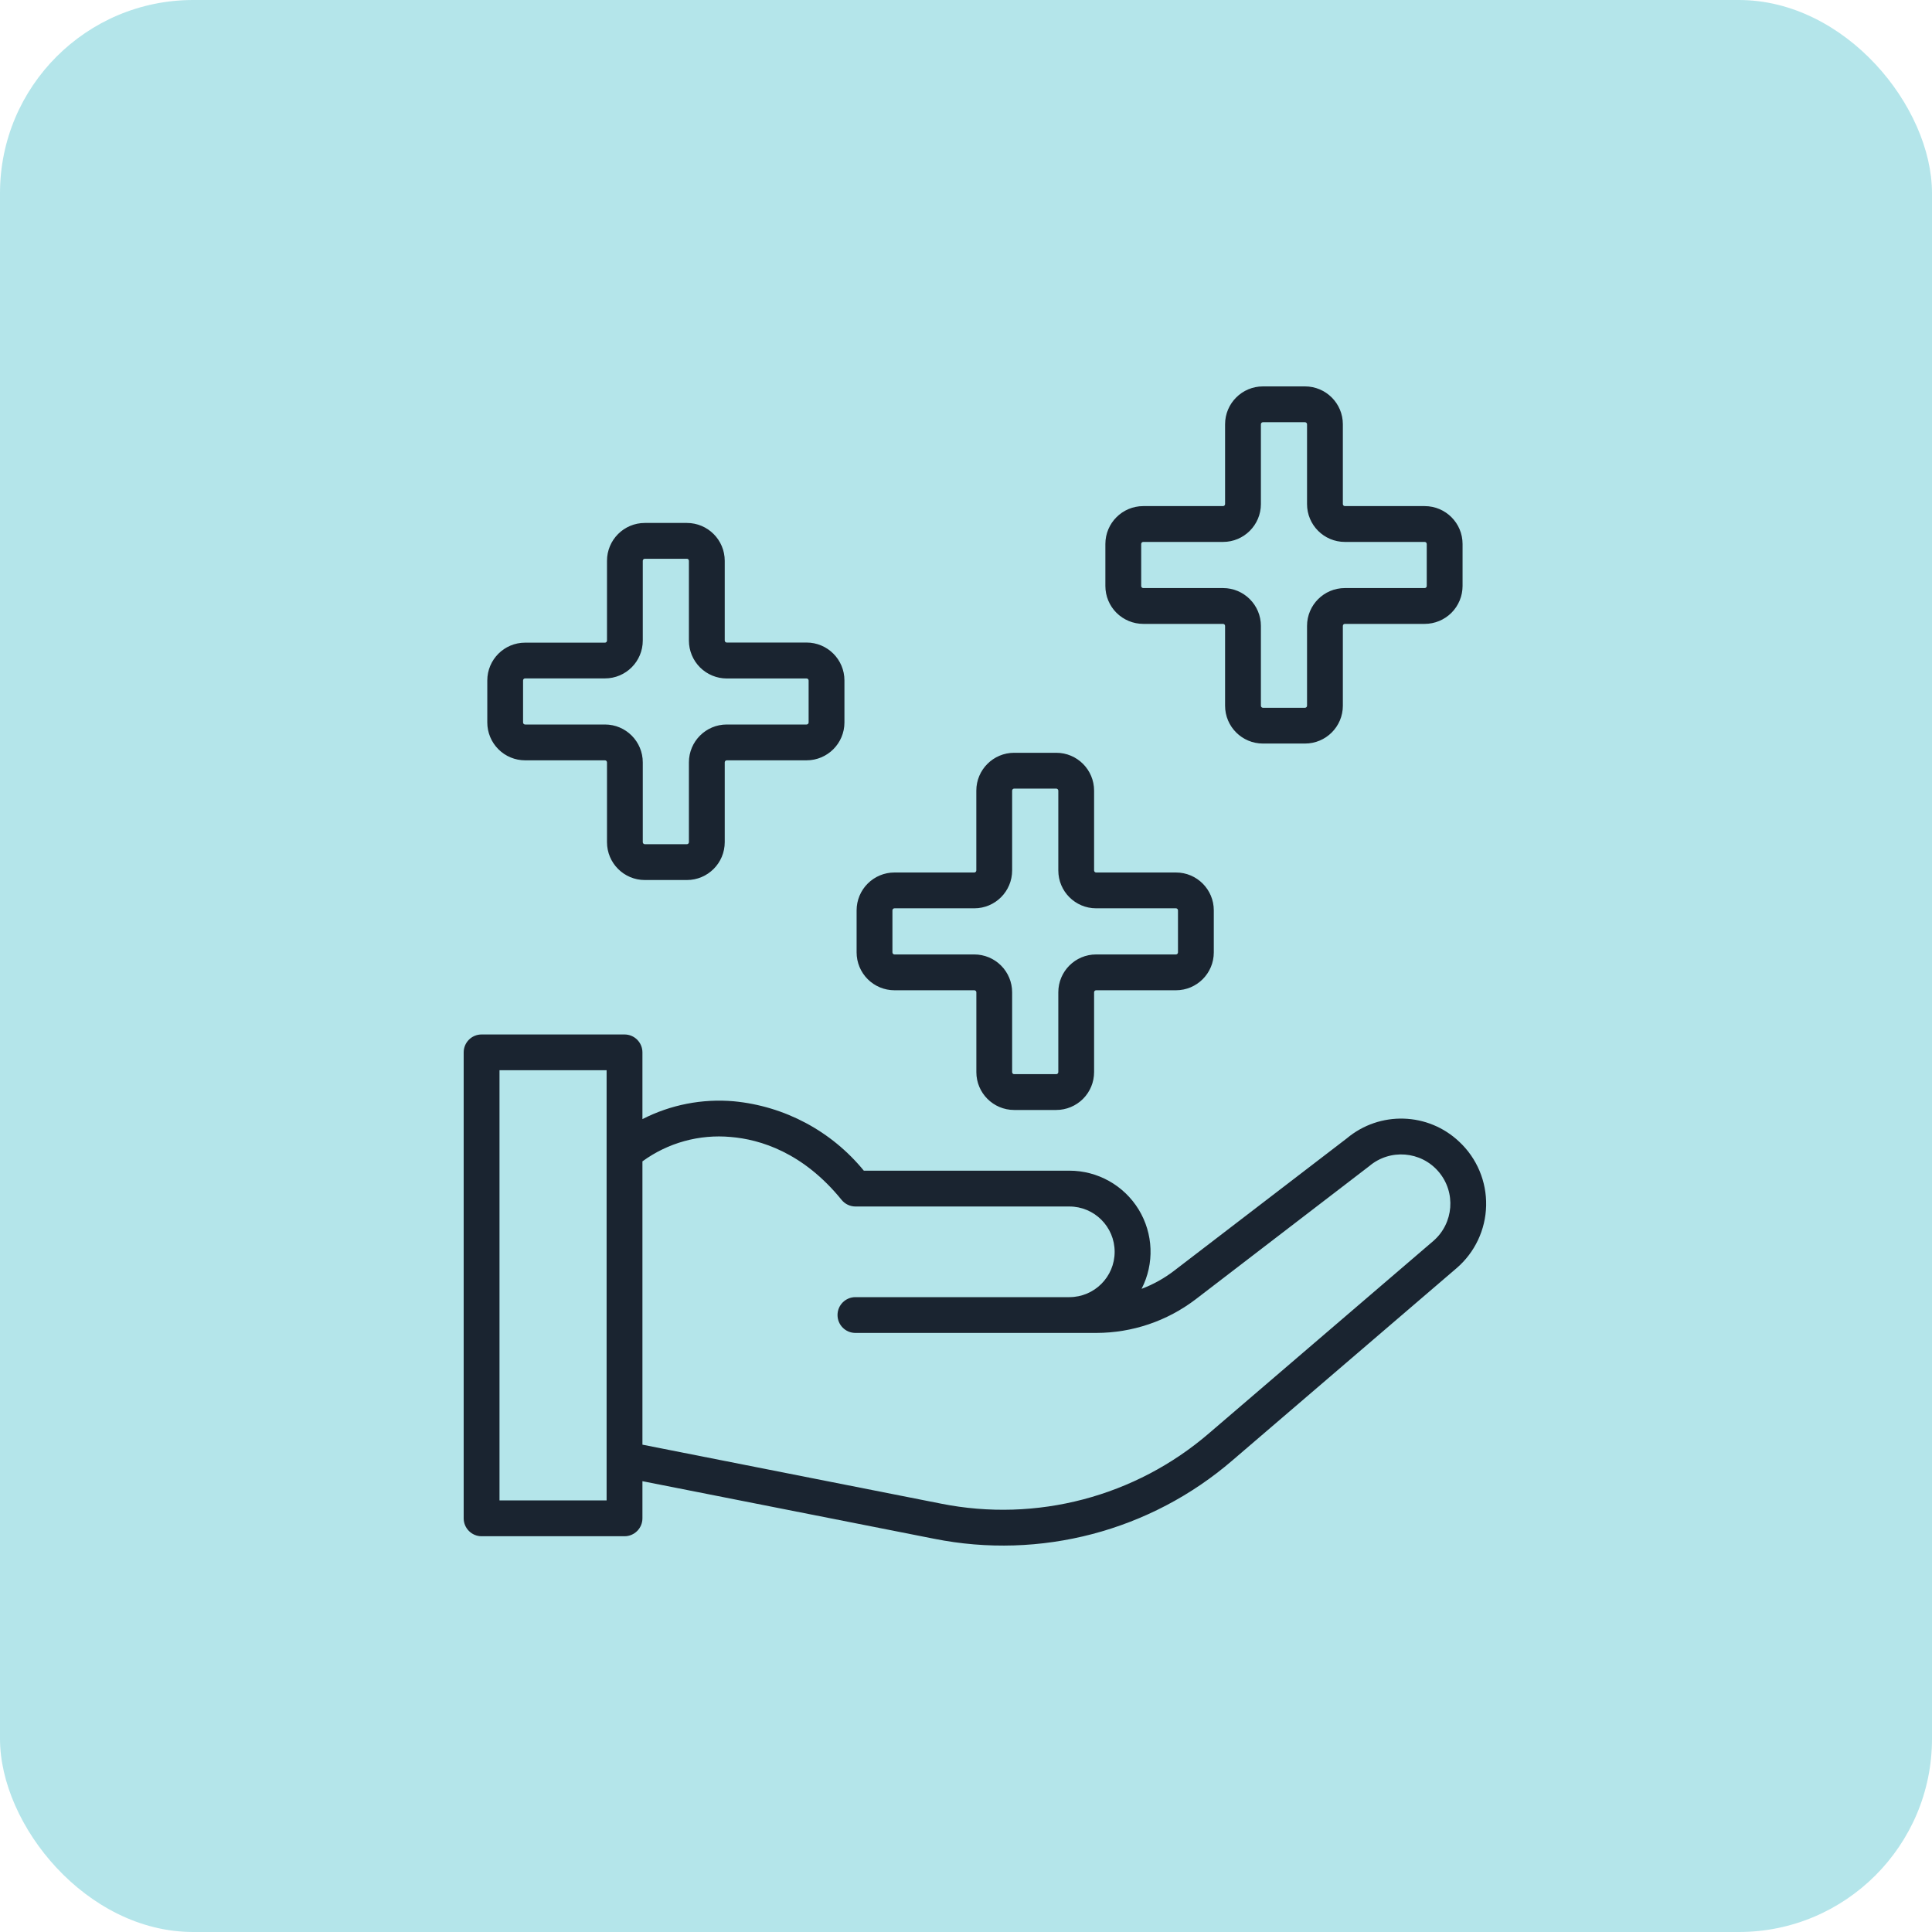 <?xml version="1.0" encoding="UTF-8"?><svg xmlns="http://www.w3.org/2000/svg" xmlns:xlink="http://www.w3.org/1999/xlink" width="50px" height="50px" viewBox="0 0 50 50" version="1.1"><title>tesviklerden-tam-yararlanma</title><g id="Diğer-Ürünler-Şablon" stroke="none" stroke-width="1" fill="none" fill-rule="evenodd"><g id="tesviklerden-tam-yararlanma" fill-rule="nonzero"><rect id="Rectangle-589" fill="#B4E5EA" opacity="0.99" x="0" y="0" width="50" height="50" rx="5"/><path d="M16.163,26.772 C16.286,26.772 16.403,26.82 16.49,26.907 C16.577,26.994 16.626,27.112 16.626,27.235 L16.626,28.963 C17.355,28.59 18.174,28.43 18.99,28.501 C20.307,28.626 21.519,29.273 22.356,30.297 L27.674,30.297 C28.406,30.296 29.086,30.677 29.468,31.301 C29.85,31.926 29.879,32.704 29.544,33.355 C29.844,33.242 30.125,33.086 30.379,32.892 L34.855,29.461 C35.707,28.746 36.96,28.784 37.767,29.55 C38.223,29.977 38.475,30.578 38.461,31.202 C38.447,31.827 38.168,32.416 37.694,32.822 L31.897,37.793 C29.774,39.624 26.924,40.373 24.174,39.823 L16.626,38.333 L16.626,39.295 C16.626,39.417 16.577,39.535 16.49,39.622 C16.403,39.709 16.286,39.758 16.163,39.758 L12.463,39.758 C12.34,39.758 12.223,39.709 12.136,39.622 C12.049,39.535 12,39.417 12,39.295 L12,27.235 C12,27.112 12.049,26.994 12.136,26.907 C12.223,26.82 12.34,26.772 12.463,26.772 L16.163,26.772 Z M16.626,30.056 L16.626,37.388 L24.353,38.914 C26.824,39.408 29.385,38.735 31.294,37.089 L37.09,32.12 C37.624,31.662 37.687,30.858 37.23,30.323 C36.774,29.788 35.97,29.725 35.434,30.181 L30.941,33.628 C30.203,34.19 29.301,34.495 28.373,34.496 L22.138,34.496 C21.882,34.496 21.675,34.289 21.675,34.033 C21.675,33.777 21.882,33.57 22.138,33.57 L27.674,33.57 C28.322,33.57 28.847,33.045 28.847,32.397 C28.847,31.749 28.322,31.224 27.674,31.224 L22.14,31.224 C22,31.224 21.868,31.161 21.78,31.052 C20.782,29.822 19.67,29.488 18.913,29.425 C18.099,29.35 17.286,29.574 16.626,30.056 Z M15.699,27.698 L12.927,27.698 L12.927,38.831 L15.699,38.831 L15.699,27.698 Z M27.336,19.482 C27.877,19.482 28.315,19.921 28.315,20.462 L28.315,22.527 C28.315,22.556 28.339,22.58 28.368,22.58 L30.434,22.58 C30.975,22.58 31.413,23.019 31.413,23.56 L31.413,24.648 C31.413,25.189 30.975,25.628 30.434,25.628 L28.368,25.628 C28.339,25.628 28.315,25.651 28.315,25.681 L28.315,27.746 C28.315,28.006 28.212,28.255 28.028,28.439 C27.845,28.622 27.595,28.726 27.336,28.726 L26.247,28.726 C25.706,28.726 25.268,28.287 25.268,27.746 L25.268,25.681 C25.268,25.651 25.244,25.628 25.215,25.628 L23.149,25.628 C22.889,25.628 22.64,25.525 22.456,25.341 C22.272,25.157 22.169,24.908 22.169,24.648 L22.169,23.56 C22.169,23.3 22.272,23.051 22.456,22.867 C22.64,22.683 22.889,22.58 23.149,22.58 L25.214,22.58 C25.243,22.58 25.267,22.556 25.267,22.527 L25.267,20.462 C25.267,19.921 25.706,19.482 26.247,19.482 L27.336,19.482 Z M27.336,20.409 L26.247,20.409 C26.218,20.409 26.194,20.433 26.194,20.462 L26.194,22.527 C26.194,23.068 25.756,23.507 25.215,23.507 L23.149,23.507 C23.12,23.507 23.096,23.531 23.096,23.56 L23.096,24.648 C23.096,24.677 23.12,24.701 23.149,24.701 L25.214,24.701 C25.474,24.701 25.723,24.804 25.907,24.988 C26.091,25.172 26.194,25.421 26.194,25.681 L26.194,27.746 C26.194,27.76 26.199,27.774 26.209,27.784 C26.219,27.794 26.233,27.799 26.247,27.799 L27.336,27.799 C27.35,27.799 27.363,27.794 27.373,27.784 C27.383,27.774 27.389,27.76 27.389,27.746 L27.389,25.681 C27.389,25.14 27.827,24.701 28.368,24.701 L30.434,24.701 C30.463,24.701 30.486,24.677 30.486,24.648 L30.486,23.56 C30.486,23.531 30.463,23.507 30.434,23.507 L28.368,23.507 C27.827,23.507 27.389,23.068 27.389,22.527 L27.389,20.462 C27.389,20.448 27.383,20.434 27.373,20.425 C27.363,20.415 27.35,20.409 27.336,20.409 Z M17.776,13.534 C18.318,13.534 18.756,13.973 18.756,14.514 L18.756,16.576 C18.756,16.59 18.762,16.604 18.772,16.614 C18.782,16.624 18.795,16.629 18.809,16.629 L20.874,16.629 C21.415,16.629 21.854,17.068 21.854,17.609 L21.854,18.697 C21.854,19.238 21.415,19.677 20.874,19.677 L18.809,19.677 C18.795,19.677 18.782,19.683 18.772,19.692 C18.762,19.702 18.756,19.716 18.756,19.73 L18.756,21.795 C18.756,22.336 18.318,22.775 17.776,22.775 L16.688,22.775 C16.147,22.775 15.709,22.336 15.709,21.795 L15.709,19.73 C15.709,19.701 15.685,19.677 15.656,19.677 L13.59,19.677 C13.33,19.677 13.081,19.574 12.898,19.39 C12.714,19.206 12.611,18.957 12.611,18.697 L12.611,17.612 C12.611,17.071 13.049,16.632 13.59,16.632 L15.656,16.632 C15.685,16.632 15.709,16.608 15.709,16.579 L15.709,14.514 C15.709,13.973 16.147,13.534 16.688,13.534 L17.776,13.534 Z M17.776,14.461 L16.688,14.461 C16.659,14.461 16.635,14.484 16.635,14.514 L16.635,16.577 C16.635,17.118 16.197,17.557 15.656,17.557 L13.59,17.557 C13.561,17.557 13.537,17.58 13.537,17.61 L13.537,18.697 C13.537,18.711 13.543,18.725 13.553,18.735 C13.563,18.745 13.576,18.75 13.59,18.75 L15.656,18.75 C16.197,18.75 16.635,19.189 16.635,19.73 L16.635,21.795 C16.635,21.824 16.659,21.848 16.688,21.848 L17.776,21.848 C17.806,21.848 17.829,21.824 17.829,21.795 L17.829,19.73 C17.829,19.189 18.268,18.75 18.809,18.75 L20.874,18.75 C20.904,18.75 20.927,18.726 20.927,18.697 L20.927,17.612 C20.927,17.582 20.904,17.559 20.874,17.559 L18.809,17.559 C18.549,17.559 18.3,17.455 18.116,17.272 C17.933,17.088 17.829,16.839 17.829,16.579 L17.829,14.514 C17.829,14.5 17.824,14.486 17.814,14.476 C17.804,14.466 17.791,14.461 17.776,14.461 Z M33.773,10 C34.314,10 34.753,10.439 34.753,10.98 L34.753,13.045 C34.753,13.074 34.776,13.098 34.806,13.098 L36.871,13.098 C37.412,13.098 37.851,13.537 37.851,14.078 L37.851,15.166 C37.851,15.426 37.747,15.675 37.564,15.859 C37.38,16.042 37.131,16.146 36.871,16.146 L34.806,16.146 C34.776,16.146 34.753,16.169 34.753,16.199 L34.753,18.264 C34.753,18.805 34.314,19.243 33.773,19.243 L32.685,19.243 C32.144,19.243 31.705,18.805 31.705,18.264 L31.705,16.199 C31.705,16.169 31.681,16.146 31.652,16.146 L29.587,16.146 C29.327,16.146 29.078,16.042 28.894,15.859 C28.71,15.675 28.607,15.426 28.607,15.166 L28.607,14.078 C28.607,13.537 29.046,13.098 29.587,13.098 L31.652,13.098 C31.681,13.098 31.705,13.074 31.705,13.045 L31.705,10.98 C31.705,10.439 32.144,10 32.685,10 Z M33.773,10.927 L32.685,10.927 C32.655,10.927 32.632,10.951 32.632,10.98 L32.632,13.045 C32.632,13.586 32.193,14.025 31.652,14.025 L29.587,14.025 C29.557,14.025 29.534,14.049 29.534,14.078 L29.534,15.166 C29.534,15.195 29.557,15.219 29.587,15.219 L31.652,15.219 C32.193,15.219 32.632,15.658 32.632,16.199 L32.632,18.264 C32.632,18.293 32.655,18.317 32.685,18.317 L33.773,18.317 C33.787,18.317 33.8,18.311 33.81,18.302 C33.82,18.292 33.826,18.278 33.826,18.264 L33.826,16.199 C33.826,15.658 34.264,15.219 34.806,15.219 L36.871,15.219 C36.9,15.219 36.924,15.195 36.924,15.166 L36.924,14.078 C36.924,14.049 36.9,14.025 36.871,14.025 L34.806,14.025 C34.264,14.025 33.826,13.586 33.826,13.045 L33.826,10.98 C33.826,10.951 33.802,10.927 33.773,10.927 Z" fill="#1A2430"/></g></g></svg>